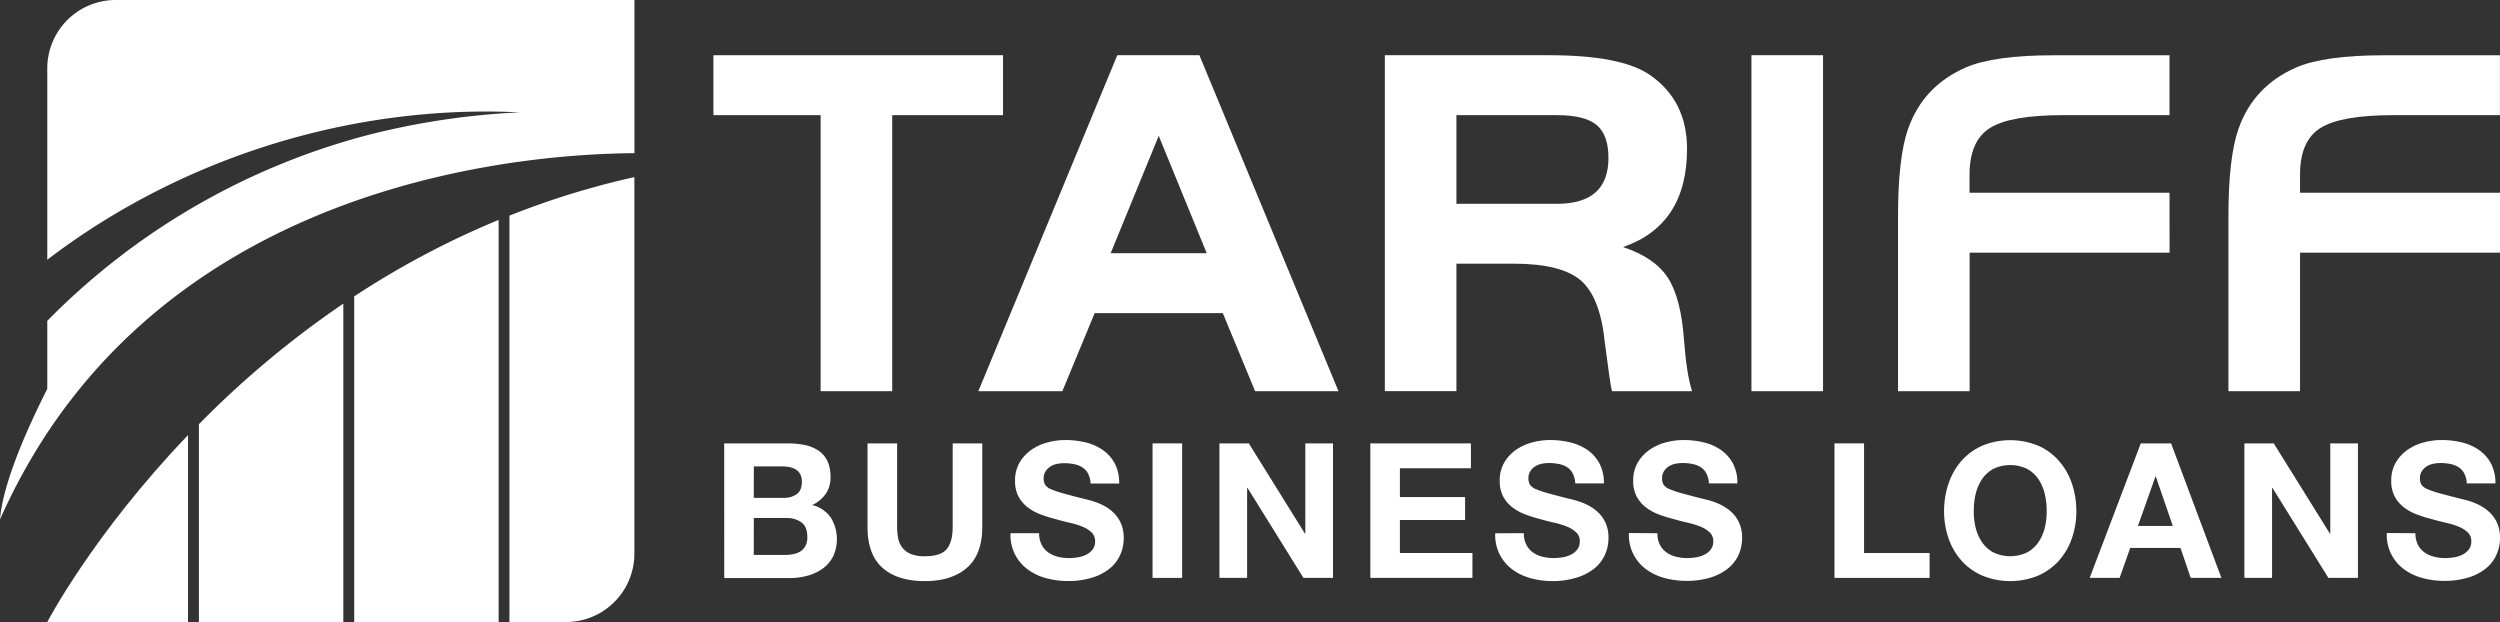 <svg id="Layer_1" data-name="Layer 1" xmlns="http://www.w3.org/2000/svg" viewBox="0 0 1326.88 330.15"><rect x="0" y="0" width="1326.88" height="330.15" fill="#333333" stroke="none"/><defs><style>.cls-1{fill:#fff;}</style></defs><path class="cls-1" d="M532.36,61.12H473.55v146.5h-38V61.12H378.65V29.31H532.36Z"/><path class="cls-1" d="M710.4,207.62H666.14L649,166.18H581l-17.15,41.44H519.26L593,29.31h43.58Zm-69.94-73.25L615,72.09,589.5,134.37Z"/><path class="cls-1" d="M898.07,207.62h-42.5q-.81-2.42-3.75-25.4-2.4-24.33-12.69-33.28t-35.69-9H773v67.64H735V29.31h87.15q38.22,0,53.47,10.42Q895.39,53.37,895.4,79q0,40.36-33.95,52.13,16.84,5.61,23.79,16.31t8.56,33.15Q895.14,198.53,898.07,207.62ZM853.69,83.84q0-12.28-6.3-17.51t-21.06-5.21H773v47.05h53.37Q853.69,108.17,853.69,83.84Z"/><path class="cls-1" d="M967.58,207.62h-38V29.31h38Z"/><path class="cls-1" d="M1151.51,134.1H1045.38v73.52h-38v-93q0-31,5.35-46.25,8-22.73,30.74-32.62,15-6.41,46.51-6.41h61.49V61.12h-56.68q-27.8,0-38.62,6.82t-10.83,24.73v9.62h106.13Z"/><path class="cls-1" d="M1326.88,134.1H1220.75v73.52h-38v-93q0-31,5.34-46.25,8-22.73,30.75-32.62,15-6.41,46.51-6.41h61.49V61.12H1270.2q-27.79,0-38.63,6.82t-10.82,24.73v9.62h106.13Z"/><path class="cls-1" d="M384.36,235.33H418a44.3,44.3,0,0,1,9.29.9,20.23,20.23,0,0,1,7.2,3,13.79,13.79,0,0,1,4.65,5.45,19.17,19.17,0,0,1,1.65,8.4,15.42,15.42,0,0,1-2.5,9,18.12,18.12,0,0,1-7.2,5.95,17.09,17.09,0,0,1,9.85,6.65,21.85,21.85,0,0,1,1.16,20.79,18.27,18.27,0,0,1-5.65,6.45,25,25,0,0,1-8.1,3.7,36.55,36.55,0,0,1-9.35,1.2h-34.6Zm15.7,28.9H416a11.31,11.31,0,0,0,6.9-2q2.7-2,2.7-6.5a8.44,8.44,0,0,0-.9-4.1,6.63,6.63,0,0,0-2.4-2.5,10.26,10.26,0,0,0-3.45-1.25,23.21,23.21,0,0,0-4.05-.35h-14.7Zm0,30.29h16.8a21,21,0,0,0,4.4-.45,10.82,10.82,0,0,0,3.7-1.5,7.55,7.55,0,0,0,2.54-2.85,9.72,9.72,0,0,0,1-4.6c0-3.66-1-6.28-3.1-7.85a13.28,13.28,0,0,0-8.2-2.34h-17.1Z"/><path class="cls-1" d="M521.34,279.73q0,14.49-8.1,21.59t-22.4,7.1q-14.49,0-22.44-7.05t-7.95-21.64v-44.4h15.7v44.4a31.79,31.79,0,0,0,.5,5.7,11.83,11.83,0,0,0,2.1,5,10.87,10.87,0,0,0,4.45,3.5,18.62,18.62,0,0,0,7.64,1.3q8.42,0,11.6-3.75t3.2-11.74v-44.4h15.7Z"/><path class="cls-1" d="M551.53,283a12.87,12.87,0,0,0,1.31,6.09,11.25,11.25,0,0,0,3.44,4.05,14.9,14.9,0,0,0,5,2.3,23.71,23.71,0,0,0,6.05.75,30.35,30.35,0,0,0,4.5-.35,15.45,15.45,0,0,0,4.5-1.35,9.77,9.77,0,0,0,3.5-2.75,6.91,6.91,0,0,0,1.4-4.45,6.24,6.24,0,0,0-1.85-4.69,15.23,15.23,0,0,0-4.85-3.06,41.72,41.72,0,0,0-6.8-2.09q-3.79-.86-7.7-2a68.54,68.54,0,0,1-7.8-2.44,27.24,27.24,0,0,1-6.8-3.75,17.9,17.9,0,0,1-4.84-5.7,17.33,17.33,0,0,1-1.85-8.4,18.75,18.75,0,0,1,2.34-9.55,21.37,21.37,0,0,1,6.15-6.75,26.71,26.71,0,0,1,8.6-4,36.46,36.46,0,0,1,9.6-1.31,45.6,45.6,0,0,1,10.75,1.25,27.13,27.13,0,0,1,9.15,4.05,20.49,20.49,0,0,1,6.34,7.15A21.9,21.9,0,0,1,594,256.63H578.83a12.84,12.84,0,0,0-1.35-5.3,8.92,8.92,0,0,0-3.05-3.3,13.11,13.11,0,0,0-4.4-1.7,27.25,27.25,0,0,0-5.3-.5,19,19,0,0,0-3.8.4,10.31,10.31,0,0,0-3.45,1.4,8.61,8.61,0,0,0-2.55,2.55,6.81,6.81,0,0,0-1,3.75,6.46,6.46,0,0,0,.8,3.4,6.92,6.92,0,0,0,3.15,2.35,48.57,48.57,0,0,0,6.5,2.2q4.14,1.15,10.85,2.85c.86.2,2,.48,3.4.85a38.25,38.25,0,0,1,4.45,1.5,29,29,0,0,1,4.7,2.45,20.75,20.75,0,0,1,4.3,3.7,17.51,17.51,0,0,1,3.15,5.25,19.15,19.15,0,0,1,1.19,7,21.74,21.74,0,0,1-1.9,9.09,19.57,19.57,0,0,1-5.65,7.25,27.44,27.44,0,0,1-9.29,4.8,42.67,42.67,0,0,1-12.85,1.75,43.71,43.71,0,0,1-11.45-1.5,28.76,28.76,0,0,1-9.74-4.6,22.42,22.42,0,0,1-9.2-19.29Z"/><path class="cls-1" d="M611.72,235.33h15.7v71.39h-15.7Z"/><path class="cls-1" d="M647.21,235.33h15.6l29.79,47.89h.2V235.33h14.7v71.39H691.8l-29.69-47.79h-.2v47.79h-14.7Z"/><path class="cls-1" d="M727.3,235.33h53.39v13.2H743v15.3h34.6V276H743v17.5h38.5v13.2H727.3Z"/><path class="cls-1" d="M808.78,283a13,13,0,0,0,1.3,6.09,11.17,11.17,0,0,0,3.45,4.05,14.81,14.81,0,0,0,5,2.3,23.65,23.65,0,0,0,6.05.75,30.12,30.12,0,0,0,4.49-.35,15.36,15.36,0,0,0,4.5-1.35,9.8,9.8,0,0,0,3.51-2.75,6.9,6.9,0,0,0,1.39-4.45,6.21,6.21,0,0,0-1.85-4.69,15.18,15.18,0,0,0-4.84-3.06,41.72,41.72,0,0,0-6.8-2.09q-3.81-.86-7.7-2a67.92,67.92,0,0,1-7.8-2.44,26.89,26.89,0,0,1-6.8-3.75,17.93,17.93,0,0,1-4.85-5.7,17.45,17.45,0,0,1-1.85-8.4,18.65,18.65,0,0,1,2.35-9.55,21.25,21.25,0,0,1,6.15-6.75,26.61,26.61,0,0,1,8.6-4,36.46,36.46,0,0,1,9.6-1.31,45.66,45.66,0,0,1,10.75,1.25,27,27,0,0,1,9.14,4.05,20.42,20.42,0,0,1,6.35,7.15,22,22,0,0,1,2.35,10.55h-15.2a12.54,12.54,0,0,0-1.35-5.3,8.81,8.81,0,0,0-3-3.3,13.11,13.11,0,0,0-4.4-1.7,27.32,27.32,0,0,0-5.3-.5,18.79,18.79,0,0,0-3.8.4,10.31,10.31,0,0,0-3.45,1.4,8.38,8.38,0,0,0-2.55,2.55,6.73,6.73,0,0,0-1,3.75,6.36,6.36,0,0,0,.8,3.4,6.81,6.81,0,0,0,3.15,2.35,48.07,48.07,0,0,0,6.5,2.2q4.14,1.15,10.84,2.85c.87.2,2,.48,3.4.85a37.63,37.63,0,0,1,4.45,1.5,28.19,28.19,0,0,1,4.7,2.45,20.25,20.25,0,0,1,4.3,3.7,17.31,17.31,0,0,1,3.15,5.25,19.14,19.14,0,0,1,1.2,7,21.74,21.74,0,0,1-1.9,9.09,19.78,19.78,0,0,1-5.65,7.25,27.63,27.63,0,0,1-9.29,4.8A42.76,42.76,0,0,1,824,308.42a43.65,43.65,0,0,1-11.45-1.5,28.9,28.9,0,0,1-9.75-4.6,22.49,22.49,0,0,1-9.2-19.29Z"/><path class="cls-1" d="M879.67,283a13,13,0,0,0,1.3,6.09,11.17,11.17,0,0,0,3.45,4.05,14.73,14.73,0,0,0,5,2.3,23.63,23.63,0,0,0,6,.75,30.25,30.25,0,0,0,4.5-.35,15.36,15.36,0,0,0,4.5-1.35,9.68,9.68,0,0,0,3.5-2.75,6.85,6.85,0,0,0,1.4-4.45,6.24,6.24,0,0,0-1.85-4.69,15.23,15.23,0,0,0-4.85-3.06,41.29,41.29,0,0,0-6.79-2.09q-3.81-.86-7.7-2a67.92,67.92,0,0,1-7.8-2.44,26.89,26.89,0,0,1-6.8-3.75,17.93,17.93,0,0,1-4.85-5.7,17.45,17.45,0,0,1-1.85-8.4,18.65,18.65,0,0,1,2.35-9.55,21.14,21.14,0,0,1,6.15-6.75,26.61,26.61,0,0,1,8.6-4,36.44,36.44,0,0,1,9.59-1.31,45.54,45.54,0,0,1,10.75,1.25,27,27,0,0,1,9.15,4.05,20.42,20.42,0,0,1,6.35,7.15,22,22,0,0,1,2.35,10.55H907a12.54,12.54,0,0,0-1.35-5.3,8.89,8.89,0,0,0-3-3.3,13.2,13.2,0,0,0-4.4-1.7,27.32,27.32,0,0,0-5.3-.5,18.79,18.79,0,0,0-3.8.4,10.45,10.45,0,0,0-3.46,1.4,8.46,8.46,0,0,0-2.54,2.55,6.73,6.73,0,0,0-1,3.75,6.36,6.36,0,0,0,.8,3.4,6.81,6.81,0,0,0,3.15,2.35,48.07,48.07,0,0,0,6.5,2.2q4.14,1.15,10.84,2.85c.87.2,2,.48,3.4.85a37.63,37.63,0,0,1,4.45,1.5,28.19,28.19,0,0,1,4.7,2.45,20.25,20.25,0,0,1,4.3,3.7,17.31,17.31,0,0,1,3.15,5.25,19.14,19.14,0,0,1,1.2,7,21.9,21.9,0,0,1-1.9,9.09,19.78,19.78,0,0,1-5.65,7.25,27.59,27.59,0,0,1-9.3,4.8,42.65,42.65,0,0,1-12.84,1.75,43.65,43.65,0,0,1-11.45-1.5,28.9,28.9,0,0,1-9.75-4.6,22.49,22.49,0,0,1-9.2-19.29Z"/><path class="cls-1" d="M973.65,235.33h15.7v58.19h34.79v13.2H973.65Z"/><path class="cls-1" d="M1034.23,256.53a35.58,35.58,0,0,1,6.9-12,31.68,31.68,0,0,1,11-8,39.19,39.19,0,0,1,29.59,0,31.68,31.68,0,0,1,11,8,35.58,35.58,0,0,1,6.9,12,44.73,44.73,0,0,1,2.4,14.8,43.19,43.19,0,0,1-2.4,14.49,34.56,34.56,0,0,1-6.9,11.8,32.08,32.08,0,0,1-11,7.9,39.19,39.19,0,0,1-29.59,0,32.08,32.08,0,0,1-11-7.9,34.56,34.56,0,0,1-6.9-11.8,43.19,43.19,0,0,1-2.4-14.49A44.73,44.73,0,0,1,1034.23,256.53Zm14.35,23.54a23.59,23.59,0,0,0,3.35,7.65,17,17,0,0,0,6,5.45,20.78,20.78,0,0,0,18,0,17.07,17.07,0,0,0,6-5.45,23.38,23.38,0,0,0,3.35-7.65,35.75,35.75,0,0,0,1-8.74,38.54,38.54,0,0,0-1-9.1,24,24,0,0,0-3.35-7.85,17,17,0,0,0-6-5.5,20.78,20.78,0,0,0-18,0,17,17,0,0,0-6,5.5,24.2,24.2,0,0,0-3.35,7.85,39.07,39.07,0,0,0-1,9.1A36.24,36.24,0,0,0,1048.58,280.07Z"/><path class="cls-1" d="M1136.22,235.33h16.09l26.7,71.39h-16.3l-5.4-15.89h-26.7L1125,306.72h-15.9Zm-1.5,43.8h18.49l-9-26.2H1144Z"/><path class="cls-1" d="M1191.21,235.33h15.59l29.8,47.89h.2V235.33h14.69v71.39H1235.8l-29.7-47.79h-.2v47.79h-14.69Z"/><path class="cls-1" d="M1282,283a13,13,0,0,0,1.3,6.09,11.17,11.17,0,0,0,3.45,4.05,14.76,14.76,0,0,0,5,2.3,23.71,23.71,0,0,0,6,.75,30.35,30.35,0,0,0,4.5-.35,15.36,15.36,0,0,0,4.5-1.35,9.68,9.68,0,0,0,3.5-2.75,6.85,6.85,0,0,0,1.4-4.45,6.24,6.24,0,0,0-1.85-4.69,15.23,15.23,0,0,0-4.85-3.06,41.29,41.29,0,0,0-6.79-2.09q-3.81-.86-7.7-2a67.92,67.92,0,0,1-7.8-2.44,26.89,26.89,0,0,1-6.8-3.75,17.93,17.93,0,0,1-4.85-5.7,17.45,17.45,0,0,1-1.85-8.4,18.65,18.65,0,0,1,2.35-9.55,21.14,21.14,0,0,1,6.15-6.75,26.61,26.61,0,0,1,8.6-4,36.44,36.44,0,0,1,9.59-1.31,45.54,45.54,0,0,1,10.75,1.25,27,27,0,0,1,9.15,4.05,20.42,20.42,0,0,1,6.35,7.15,22,22,0,0,1,2.35,10.55h-15.2a12.54,12.54,0,0,0-1.35-5.3,8.89,8.89,0,0,0-3-3.3,13.2,13.2,0,0,0-4.4-1.7,27.32,27.32,0,0,0-5.3-.5,18.79,18.79,0,0,0-3.8.4,10.45,10.45,0,0,0-3.46,1.4,8.46,8.46,0,0,0-2.54,2.55,6.73,6.73,0,0,0-1,3.75,6.36,6.36,0,0,0,.8,3.4,6.81,6.81,0,0,0,3.15,2.35,48.07,48.07,0,0,0,6.5,2.2q4.14,1.15,10.84,2.85c.87.2,2,.48,3.4.85a38.25,38.25,0,0,1,4.45,1.5,28.19,28.19,0,0,1,4.7,2.45,20.25,20.25,0,0,1,4.3,3.7,17.31,17.31,0,0,1,3.15,5.25,19.14,19.14,0,0,1,1.2,7,21.9,21.9,0,0,1-1.9,9.09,19.78,19.78,0,0,1-5.65,7.25,27.59,27.59,0,0,1-9.3,4.8,42.65,42.65,0,0,1-12.84,1.75,43.65,43.65,0,0,1-11.45-1.5,28.9,28.9,0,0,1-9.75-4.6,22.49,22.49,0,0,1-9.2-19.29Z"/><path class="cls-1" d="M105.56,330.15h76.66v-169a509.42,509.42,0,0,0-76.66,64Z"/><path class="cls-1" d="M188,330.15h76.65V116.71A456.11,456.11,0,0,0,188,157.3Z"/><path class="cls-1" d="M270.39,114.44V330.15h30a36.32,36.32,0,0,0,36.31-36.32V94A436.68,436.68,0,0,0,270.39,114.44Z"/><path class="cls-1" d="M99.8,230.92c-50.48,52.67-74.71,99.23-74.71,99.23H99.8Z"/><path class="cls-1" d="M275.85,59.63a399.39,399.39,0,0,0-81,12.14A370.58,370.58,0,0,0,25.09,170.29v36.13C15.33,225.66,1.54,255.86,0,275.72,78.68,98.37,272.57,81.77,336.73,81.29V0H61.41A36.32,36.32,0,0,0,25.09,36.32V137.87C96.05,83.63,186.8,55.29,275.85,59.63Z"/></svg>